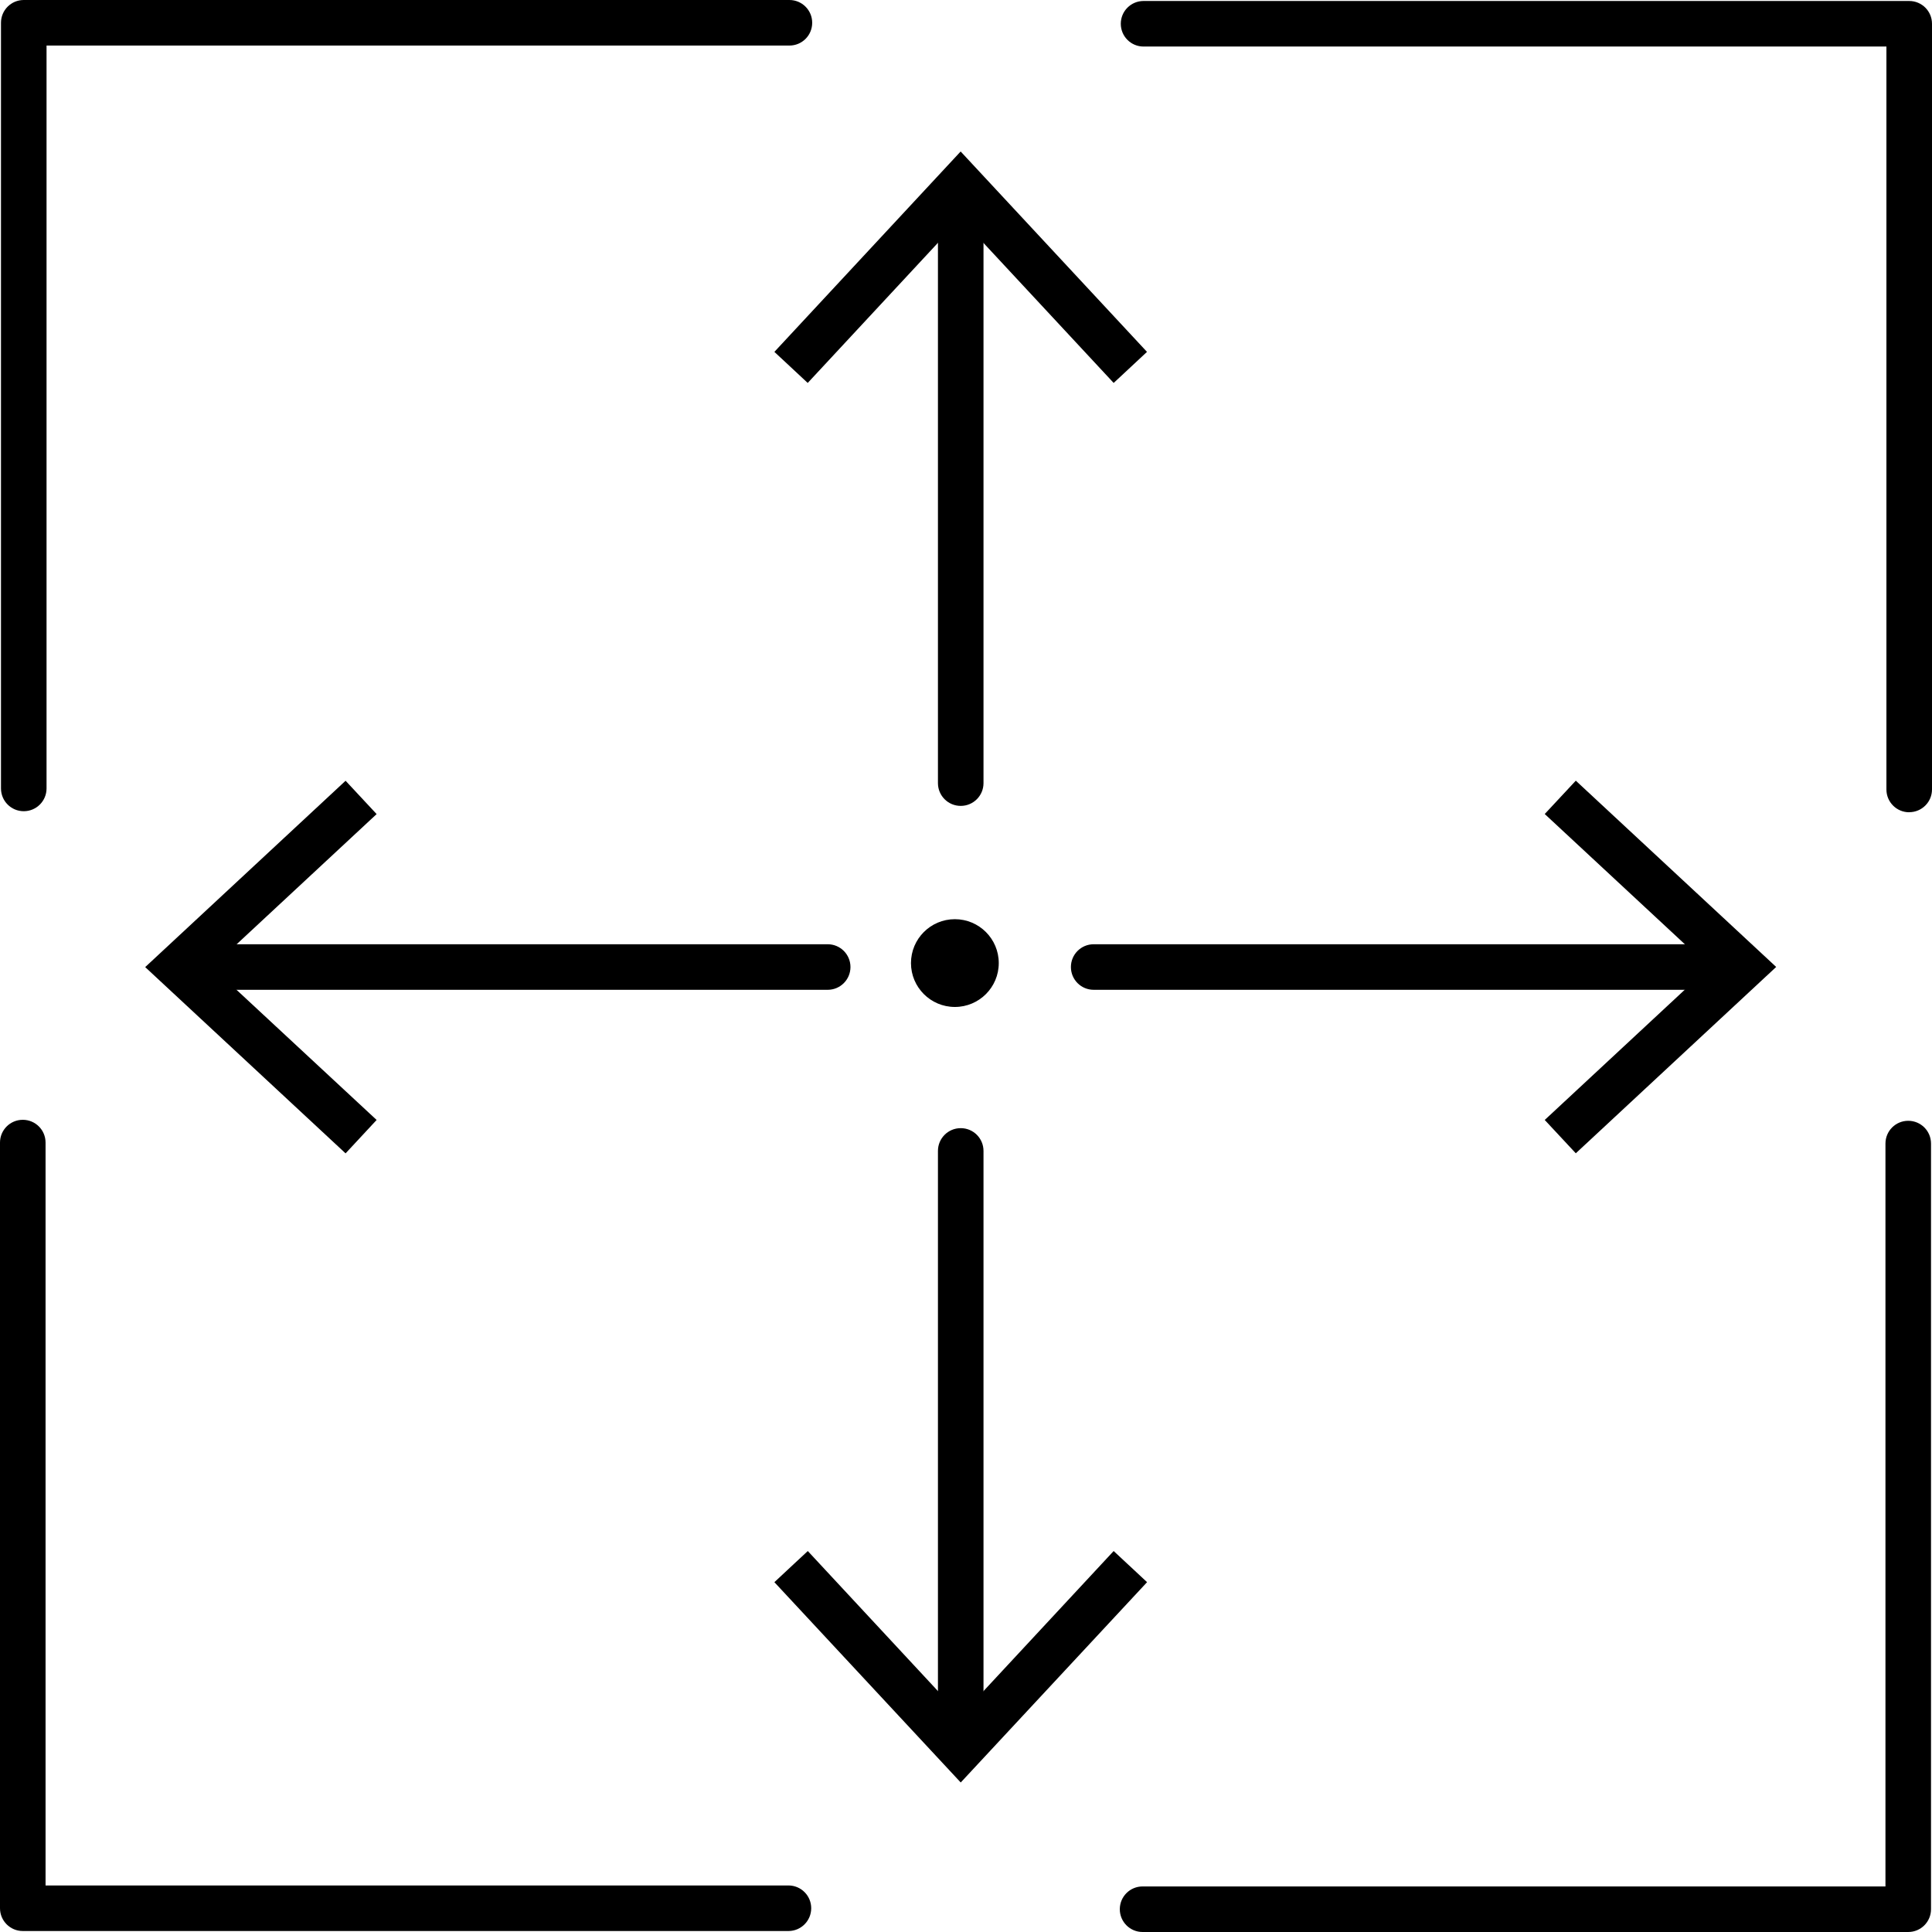 <svg width="100" height="100" viewBox="0 0 100 100" fill="none" xmlns="http://www.w3.org/2000/svg">
<g clip-path="url(#clip0_3672_54)">
<path d="M49.424 52.12C50.679 52.12 51.696 51.103 51.696 49.849C51.696 48.594 50.679 47.577 49.424 47.577C48.169 47.577 47.152 48.594 47.152 49.849C47.152 51.103 48.169 52.12 49.424 52.12Z" fill="black"/>
<path d="M1.23 41.988C0.577 41.988 0.051 41.461 0.051 40.809V1.179C0.051 0.527 0.577 0 1.23 0H40.86C41.512 0 42.039 0.527 42.039 1.179C42.039 1.832 41.512 2.358 40.86 2.358H2.409V40.809C2.409 41.461 1.882 41.988 1.23 41.988Z" fill="black"/>
<path d="M98.77 100H59.14C58.488 100 57.961 99.473 57.961 98.821C57.961 98.168 58.488 97.642 59.14 97.642H97.591V59.191C97.591 58.539 98.117 58.012 98.77 58.012C99.422 58.012 99.949 58.539 99.949 59.191V98.821C99.949 99.473 99.422 100 98.77 100Z" fill="black"/>
<path d="M98.821 42.043C98.168 42.043 97.641 41.516 97.641 40.864V2.409H59.191C58.538 2.409 58.012 1.883 58.012 1.23C58.012 0.578 58.538 0.051 59.191 0.051H98.821C99.473 0.051 100 0.578 100 1.23V40.86C100 41.513 99.473 42.039 98.821 42.039V42.043Z" fill="black"/>
<path d="M40.809 99.949H1.179C0.527 99.949 0 99.422 0 98.77V59.14C0 58.488 0.527 57.961 1.179 57.961C1.832 57.961 2.358 58.488 2.358 59.14V97.591H40.809C41.461 97.591 41.988 98.117 41.988 98.77C41.988 99.422 41.461 99.949 40.809 99.949Z" fill="black"/>
<path d="M49.727 41.713C49.075 41.713 48.548 41.186 48.548 40.534V10.4C48.548 9.747 49.075 9.221 49.727 9.221C50.379 9.221 50.906 9.747 50.906 10.4V40.534C50.906 41.186 50.379 41.713 49.727 41.713Z" fill="black"/>
<path d="M40.082 18.213L41.807 19.821L49.723 11.304L57.643 19.821L59.368 18.213L49.723 7.841L40.082 18.213Z" fill="black"/>
<path d="M49.727 90.885C49.075 90.885 48.548 90.359 48.548 89.706V59.572C48.548 58.92 49.075 58.393 49.727 58.393C50.379 58.393 50.906 58.92 50.906 59.572V89.706C50.906 90.359 50.379 90.885 49.727 90.885Z" fill="black"/>
<path d="M59.372 81.893L57.643 80.281L49.727 88.799L41.811 80.281L40.082 81.893L49.727 92.261L59.372 81.893Z" fill="black"/>
<path d="M89.376 51.232H56.609C55.956 51.232 55.43 50.705 55.43 50.053C55.43 49.401 55.956 48.874 56.609 48.874H89.376C90.029 48.874 90.555 49.401 90.555 50.053C90.555 50.705 90.029 51.232 89.376 51.232Z" fill="black"/>
<path d="M81.563 40.408L79.955 42.133L88.472 50.049L79.955 57.969L81.563 59.694L91.935 50.049L81.563 40.408Z" fill="black"/>
<path d="M42.841 51.232H10.074C9.421 51.232 8.895 50.705 8.895 50.053C8.895 49.401 9.421 48.874 10.074 48.874H42.841C43.493 48.874 44.02 49.401 44.02 50.053C44.02 50.705 43.493 51.232 42.841 51.232Z" fill="black"/>
<path d="M17.887 59.698L19.494 57.969L10.977 50.057L19.494 42.137L17.887 40.412L7.515 50.057L17.887 59.698Z" fill="black"/>
</g>
<defs>
<clipPath id="clip0_3672_54">
<rect width="100" height="100" fill="white"/>
</clipPath>
</defs>
</svg>
